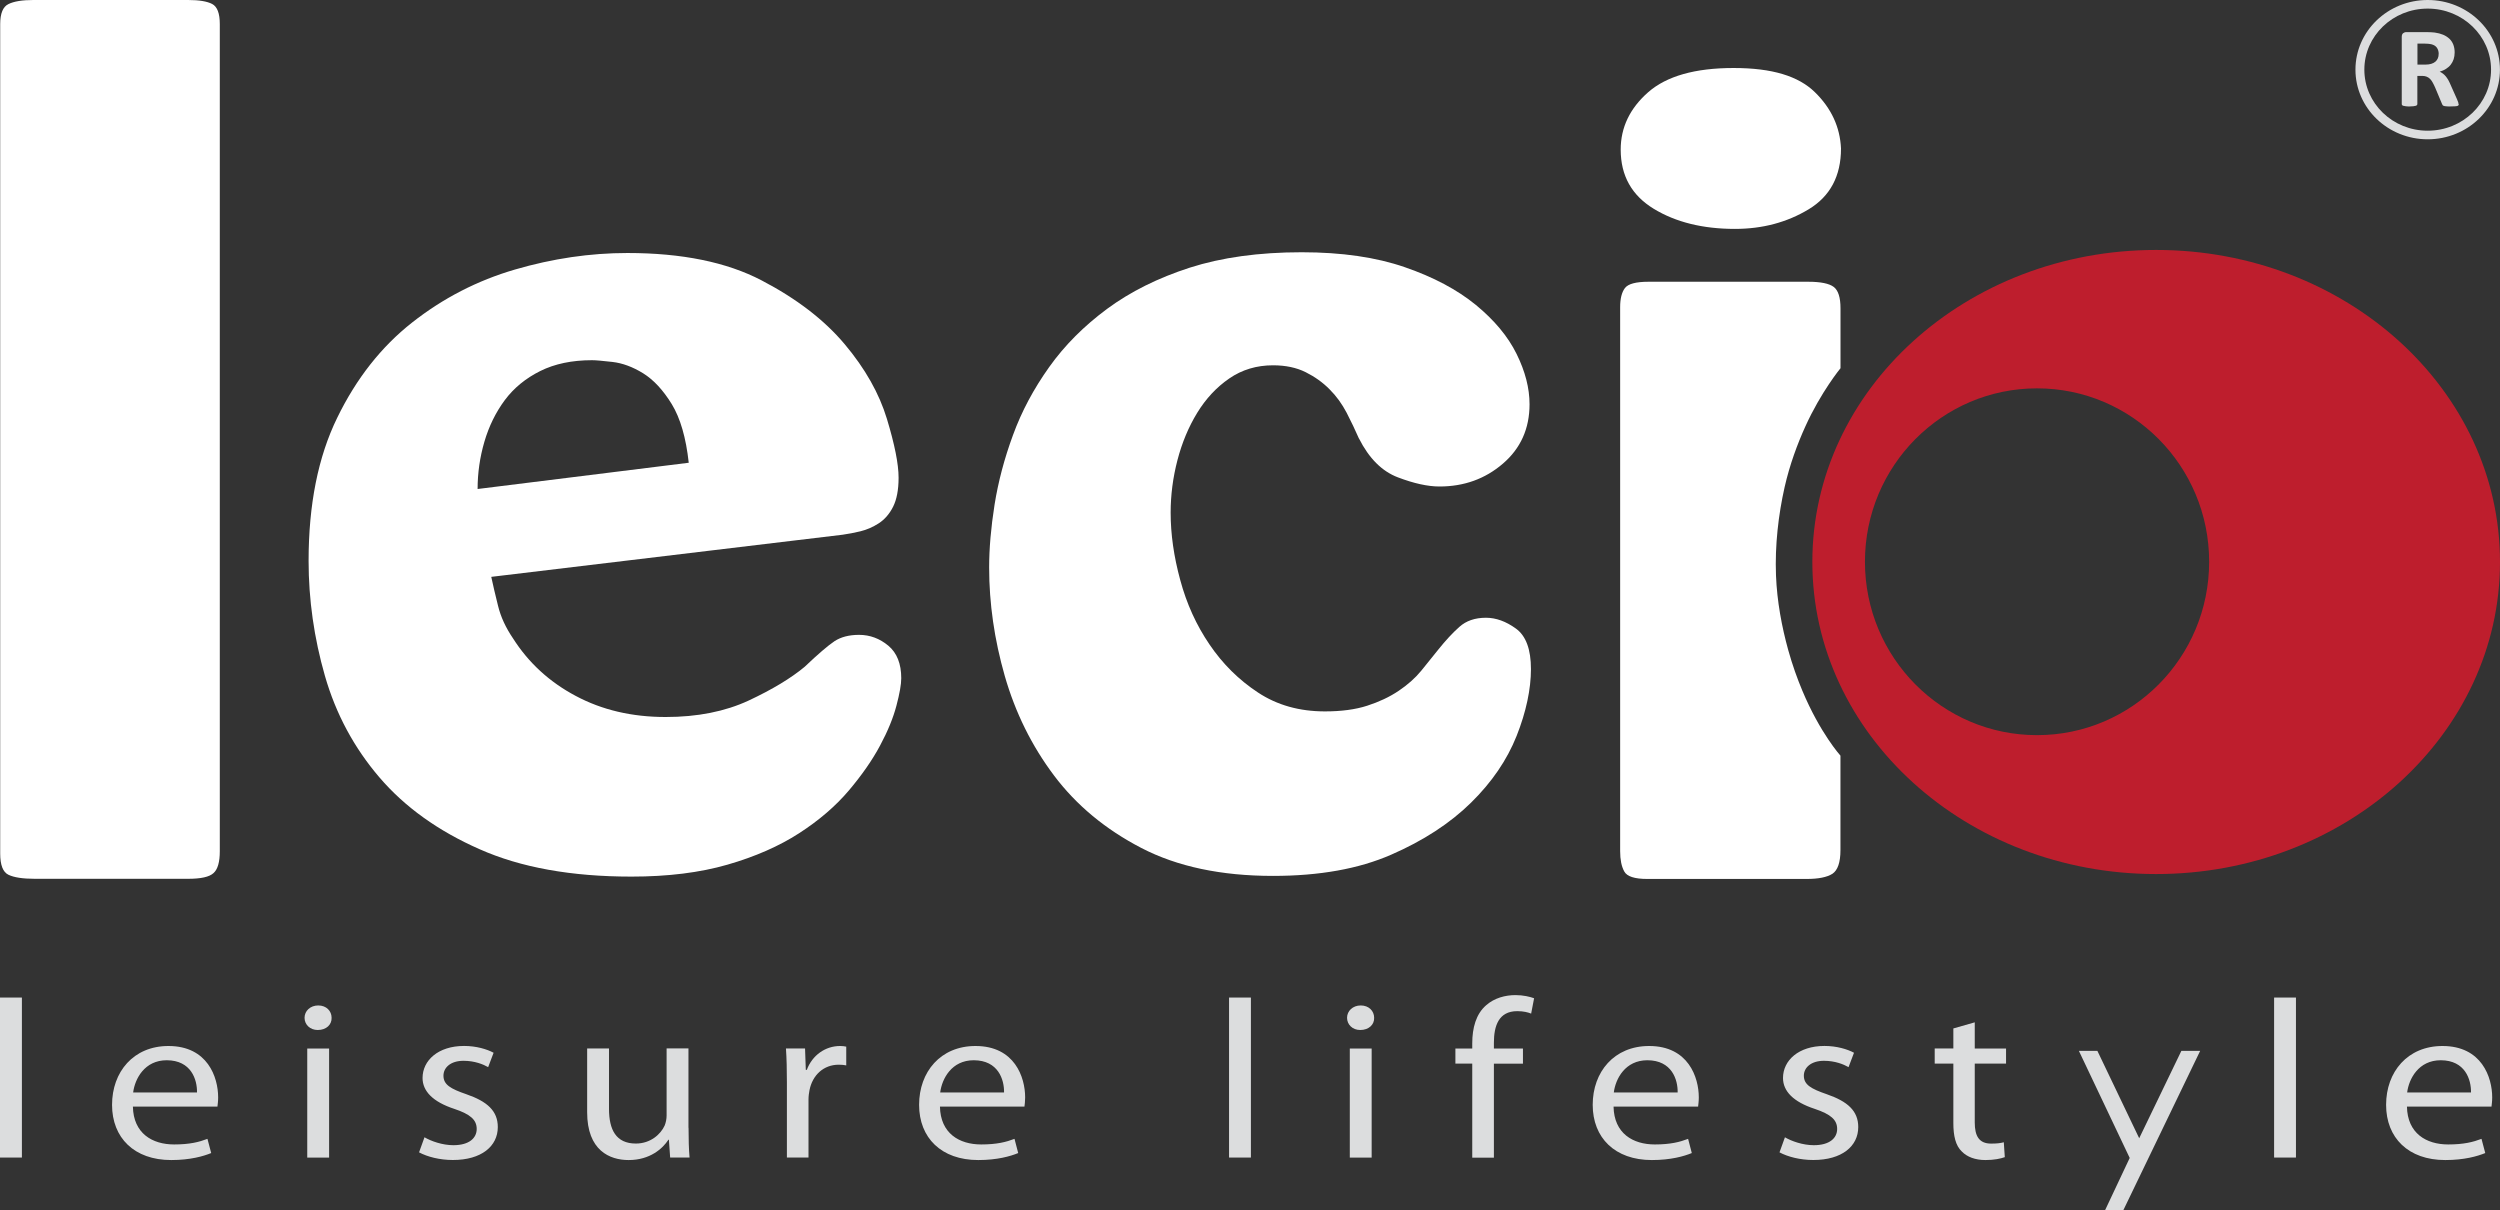 <?xml version="1.0" encoding="UTF-8"?> <svg xmlns="http://www.w3.org/2000/svg" id="white_logo" data-name="white logo" viewBox="0 0 500 242.03"><rect x="0" y="0" width="500" height="242.03" fill="#333333" stroke="none"/><defs><style> .cls-1 { fill: #fff; } .cls-2 { fill: #be1e2d; } .cls-3 { fill: #dcddde; } </style></defs><rect class="cls-3" y="199.51" width="4.38" height="32"></rect><path class="cls-3" d="M26.58,221.32c.1,5.37,3.89,7.57,8.25,7.57,3.13,0,5.02-.49,6.66-1.12l.75,2.84c-1.54.63-4.18,1.4-8,1.4-7.4,0-11.83-4.46-11.83-11.04s4.27-11.77,11.28-11.77c7.85,0,9.94,6.27,9.94,10.28,0,.81-.1,1.44-.14,1.84h-16.9ZM39.4,218.49c.05-2.53-1.14-6.44-6.06-6.44-4.42,0-6.36,3.7-6.71,6.44h12.77Z"></path><path class="cls-3" d="M66.32,203.56c.05,1.35-1.04,2.44-2.77,2.44-1.54,0-2.64-1.08-2.64-2.44s1.14-2.47,2.74-2.47,2.67,1.08,2.67,2.47M61.45,209.7h4.37v21.82h-4.37v-21.82Z"></path><path class="cls-3" d="M84.91,227.46c1.3.77,3.58,1.58,5.76,1.58,3.18,0,4.67-1.44,4.67-3.25s-1.24-2.93-4.47-4.01c-4.31-1.41-6.36-3.56-6.36-6.18,0-3.52,3.13-6.41,8.3-6.41,2.44,0,4.57.64,5.91,1.36l-1.09,2.88c-.95-.55-2.68-1.27-4.93-1.27-2.58,0-4.01,1.36-4.01,2.98,0,1.8,1.43,2.62,4.56,3.7,4.18,1.44,6.31,3.33,6.31,6.57,0,3.84-3.27,6.59-8.99,6.59-2.63,0-5.07-.63-6.76-1.53l1.09-3.02Z"></path><path class="cls-3" d="M137.71,225.56c0,2.26.05,4.23.2,5.95h-3.88l-.25-3.56h-.1c-1.14,1.76-3.68,4.06-7.95,4.06-3.78,0-8.3-1.9-8.3-9.56v-12.76h4.37v12.08c0,4.15,1.39,6.94,5.37,6.94,2.93,0,4.96-1.85,5.76-3.6.24-.59.39-1.31.39-2.03v-13.4h4.37v15.87Z"></path><path class="cls-3" d="M157.38,216.5c0-2.56-.05-4.77-.19-6.81h3.82l.15,4.29h.2c1.09-2.94,3.72-4.78,6.66-4.78.49,0,.84.05,1.23.13v3.75c-.45-.09-.88-.14-1.49-.14-3.08,0-5.27,2.12-5.86,5.09-.1.54-.2,1.17-.2,1.85v11.63h-4.32v-15.01Z"></path><path class="cls-3" d="M187.99,221.32c.1,5.37,3.88,7.57,8.25,7.57,3.13,0,5.02-.49,6.66-1.12l.74,2.84c-1.53.63-4.17,1.4-7.99,1.4-7.4,0-11.83-4.46-11.83-11.04s4.27-11.77,11.28-11.77c7.85,0,9.93,6.27,9.93,10.28,0,.81-.09,1.44-.14,1.84h-16.89ZM200.81,218.49c.05-2.53-1.14-6.44-6.07-6.44-4.42,0-6.35,3.7-6.7,6.44h12.77Z"></path><rect class="cls-3" x="245.81" y="199.51" width="4.37" height="32"></rect><path class="cls-3" d="M274.83,203.56c.05,1.35-1.05,2.44-2.79,2.44-1.53,0-2.63-1.08-2.63-2.44s1.14-2.47,2.74-2.47,2.68,1.08,2.68,2.47M269.96,209.7h4.37v21.82h-4.37v-21.82Z"></path><path class="cls-3" d="M294.45,231.52v-18.8h-3.37v-3.02h3.37v-1.03c0-3.08.75-5.87,2.78-7.62,1.64-1.45,3.82-2.03,5.86-2.03,1.54,0,2.88.32,3.73.63l-.59,3.07c-.65-.26-1.54-.49-2.79-.49-3.72,0-4.66,2.98-4.66,6.31v1.17h5.81v3.02h-5.81v18.8h-4.32Z"></path><path class="cls-3" d="M322.71,221.32c.1,5.37,3.88,7.57,8.26,7.57,3.12,0,5.01-.49,6.65-1.12l.74,2.84c-1.53.63-4.17,1.4-7.99,1.4-7.4,0-11.83-4.46-11.83-11.04s4.27-11.77,11.29-11.77c7.84,0,9.93,6.27,9.93,10.28,0,.81-.1,1.44-.14,1.84h-16.9ZM335.53,218.49c.05-2.53-1.14-6.44-6.06-6.44-4.43,0-6.36,3.7-6.71,6.44h12.77Z"></path><path class="cls-3" d="M356.99,227.46c1.3.77,3.58,1.58,5.77,1.58,3.18,0,4.67-1.44,4.67-3.25s-1.25-2.93-4.47-4.01c-4.32-1.41-6.36-3.56-6.36-6.18,0-3.52,3.13-6.41,8.29-6.41,2.43,0,4.57.64,5.91,1.36l-1.09,2.88c-.95-.55-2.68-1.27-4.92-1.27-2.58,0-4.02,1.36-4.02,2.98,0,1.8,1.44,2.62,4.57,3.7,4.17,1.44,6.31,3.33,6.31,6.57,0,3.84-3.27,6.59-8.99,6.59-2.63,0-5.07-.63-6.76-1.53l1.09-3.02Z"></path><path class="cls-3" d="M394.95,204.47v5.23h6.26v3.02h-6.26v11.76c0,2.71.85,4.24,3.27,4.24,1.2,0,1.89-.09,2.54-.27l.2,2.98c-.85.31-2.19.58-3.88.58-2.04,0-3.68-.63-4.72-1.71-1.24-1.18-1.69-3.11-1.69-5.68v-11.9h-3.73v-3.02h3.73v-4.01l4.27-1.22Z"></path><rect class="cls-3" x="454.82" y="199.51" width="4.37" height="32"></rect><path class="cls-3" d="M481.39,221.32c.1,5.37,3.88,7.57,8.25,7.57,3.13,0,5.02-.49,6.66-1.12l.75,2.84c-1.54.63-4.18,1.4-8,1.4-7.4,0-11.83-4.46-11.83-11.04s4.27-11.77,11.28-11.77c7.85,0,9.94,6.27,9.94,10.28,0,.81-.1,1.44-.14,1.84h-16.9ZM494.2,218.49c.05-2.53-1.14-6.44-6.06-6.44-4.42,0-6.36,3.7-6.71,6.44h12.77Z"></path><path class="cls-1" d="M.04,4.82C.04,2.68.59,1.34,1.7.81,2.8.27,4.46,0,6.67,0h30.94c2.21,0,3.83.27,4.83.8,1.01.53,1.52,1.87,1.52,4.01v165.44c0,2.15-.41,3.61-1.25,4.36-.83.78-2.53,1.15-5.1,1.15H6.95c-2.39,0-4.14-.27-5.25-.8-1.11-.53-1.66-1.95-1.66-4.25V4.82Z"></path><path class="cls-1" d="M98.25,115.36c.36,1.68.81,3.61,1.36,5.81.54,2.21,1.54,4.37,2.99,6.5,3.09,4.86,7.26,8.71,12.54,11.51,5.27,2.82,11.26,4.22,17.99,4.22,6.35,0,11.89-1.1,16.62-3.3,4.72-2.21,8.44-4.46,11.17-6.73,2.72-2.59,4.73-4.3,5.99-5.14,1.27-.83,2.9-1.26,4.9-1.26,2.18,0,4.13.73,5.86,2.17,1.72,1.44,2.58,3.61,2.58,6.5,0,1.23-.32,3.05-.96,5.48-.64,2.44-1.72,5.09-3.27,7.98-1.54,2.89-3.63,5.9-6.26,9.01-2.65,3.12-5.96,5.97-9.96,8.55-4,2.58-8.76,4.67-14.3,6.27-5.54,1.6-11.94,2.39-19.21,2.39-11.98,0-22.12-1.81-30.37-5.48-8.27-3.64-14.95-8.43-20.03-14.36s-8.71-12.69-10.9-20.29c-2.18-7.6-3.27-15.28-3.27-23.03,0-11.25,1.9-20.79,5.73-28.62,3.81-7.83,8.8-14.18,14.98-19.04,6.18-4.86,13.04-8.4,20.58-10.6,7.54-2.2,15.03-3.3,22.47-3.3,10.9,0,19.85,1.82,26.85,5.48,6.98,3.64,12.53,7.9,16.62,12.77,4.09,4.87,6.9,9.85,8.44,14.94,1.54,5.09,2.33,9.01,2.33,11.75,0,2.44-.38,4.37-1.1,5.81-.73,1.45-1.69,2.54-2.85,3.3-1.19.77-2.42,1.3-3.69,1.61-1.27.3-2.44.53-3.54.68l-70.29,8.43ZM137.75,92.56c-.55-5.01-1.68-8.92-3.4-11.74-1.73-2.81-3.63-4.86-5.72-6.16-2.09-1.29-4.14-2.04-6.13-2.27-2.01-.23-3.36-.35-4.09-.35-4,0-7.45.72-10.35,2.16-2.91,1.45-5.27,3.38-7.09,5.81-1.81,2.44-3.18,5.22-4.09,8.33-.91,3.11-1.36,6.27-1.36,9.46l42.23-5.25Z"></path><path class="cls-1" d="M271.78,87.69c-.73-1.68-1.55-3.38-2.45-5.14-.92-1.75-2.04-3.32-3.42-4.69-1.35-1.37-2.95-2.51-4.77-3.42-1.82-.91-4-1.38-6.54-1.38-3.27,0-6.2.88-8.74,2.63-2.55,1.75-4.68,4.04-6.41,6.86-1.72,2.81-3.05,5.98-3.96,9.48-.91,3.5-1.36,7-1.36,10.5,0,4.26.63,8.76,1.92,13.48,1.27,4.73,3.22,9.03,5.87,12.91,2.63,3.88,5.87,7.08,9.69,9.59,3.82,2.52,8.27,3.77,13.37,3.77,3.28,0,6.1-.37,8.47-1.14,2.35-.76,4.45-1.74,6.28-2.97,1.81-1.22,3.31-2.55,4.5-4,1.19-1.45,2.32-2.87,3.41-4.23,1.46-1.83,2.87-3.35,4.23-4.56,1.36-1.22,3.13-1.83,5.32-1.83,2,0,4,.72,6,2.17,2,1.45,3,4.15,3,8.11s-.96,8.57-2.87,13.36c-1.91,4.8-4.95,9.26-9.14,13.37-4.19,4.11-9.51,7.58-15.97,10.39-6.46,2.82-14.33,4.23-23.61,4.23-10.37,0-19.15-1.86-26.34-5.59s-13.01-8.57-17.47-14.51c-4.46-5.94-7.73-12.57-9.83-19.87-2.09-7.31-3.13-14.53-3.13-21.7,0-3.81.36-7.99,1.08-12.56.73-4.57,1.95-9.22,3.69-13.94,1.72-4.73,4.14-9.25,7.24-13.6,3.09-4.34,6.96-8.22,11.6-11.65,4.64-3.42,10.14-6.17,16.52-8.23,6.37-2.04,13.82-3.08,22.38-3.08,8,0,14.88,1,20.6,2.98,5.73,1.97,10.47,4.49,14.2,7.53,3.72,3.06,6.45,6.32,8.18,9.83,1.73,3.5,2.59,6.85,2.59,10.06,0,4.87-1.78,8.83-5.32,11.87-3.55,3.06-7.79,4.58-12.69,4.58-2.37,0-5.14-.62-8.32-1.83-3.19-1.21-5.78-3.81-7.78-7.77"></path><path class="cls-1" d="M368.2,29.69c0,5.51-2.16,9.57-6.47,12.17-4.32,2.61-9.23,3.92-14.74,3.92-6.42,0-11.84-1.34-16.24-4.02-4.4-2.68-6.61-6.62-6.61-11.84,0-4.44,1.84-8.27,5.51-11.49,3.68-3.21,9.36-4.83,17.07-4.83s12.95,1.61,16.25,4.83c3.3,3.22,5.03,6.97,5.23,11.26"></path><path class="cls-1" d="M368.09,73.66s-3.89,4.72-7.02,11.63c-1.57,3.46-3.12,7.61-4.15,12.15-1.24,5.52-1.95,11.6-1.72,17.65.2,5.17,1.16,10.29,2.46,14.97.83,2.98,1.8,5.67,2.81,8.08,3.56,8.5,7.62,12.99,7.62,12.99v18.9c0,2.45-.55,4.03-1.61,4.73-1.09.69-2.8,1.03-5.14,1.03h-31.9c-2.53,0-4.05-.5-4.59-1.5-.55-.99-.82-2.35-.82-4.04V61.43c0-1.7.32-2.97.95-3.81.64-.85,2.21-1.27,4.74-1.27h31.89c2.53,0,4.23.35,5.14,1.04.9.69,1.35,2.11,1.35,4.26v12Z"></path><path class="cls-2" d="M500,112.39c0,34.47-30.8,62.42-68.77,62.42s-68.76-27.95-68.76-62.42,30.78-62.4,68.76-62.4,68.77,27.94,68.77,62.4M441.83,112.35c0-19.16-15.41-34.68-34.42-34.68s-34.42,15.52-34.42,34.68,15.41,34.68,34.42,34.68,34.42-15.53,34.42-34.68"></path><path class="cls-3" d="M499.99,13.93c0,7.69-6.47,13.93-14.45,13.93s-14.45-6.24-14.45-13.93,6.47-13.93,14.45-13.93,14.45,6.24,14.45,13.93M485.54,1.72c-7,0-12.67,5.47-12.67,12.21s5.67,12.21,12.67,12.21,12.67-5.47,12.67-12.21-5.67-12.21-12.67-12.21"></path><path class="cls-3" d="M491.75,20.83c0,.08,0,.15-.05.21-.03.05-.1.1-.22.15-.13.04-.3.06-.52.07-.24.02-.55.03-.95.03-.33,0-.59,0-.78-.03-.2,0-.35-.05-.47-.08-.11-.05-.19-.09-.24-.16-.05-.06-.09-.14-.12-.24l-1.38-3.29c-.16-.37-.33-.7-.49-.99-.15-.29-.34-.54-.53-.73-.19-.19-.42-.34-.68-.44-.25-.1-.54-.15-.87-.15h-.98v5.63c0,.07-.03.14-.08.21-.05.05-.14.11-.25.14-.13.04-.28.06-.48.09-.19.03-.45.04-.76.04s-.55,0-.75-.04c-.21-.03-.37-.05-.49-.09-.12-.04-.2-.09-.24-.14-.05-.06-.07-.14-.07-.21V7.38c0-.34.09-.58.26-.73.18-.14.4-.23.66-.23h3.97c.41,0,.74.02,1,.03.27.02.5.04.71.06.61.08,1.17.23,1.66.43.5.21.91.48,1.26.8.35.34.61.72.79,1.18.17.45.27.97.27,1.56,0,.49-.07.95-.2,1.36-.14.41-.33.77-.58,1.09-.25.33-.57.6-.94.84-.37.23-.79.43-1.27.57.23.11.45.23.65.39.2.15.39.33.58.56.17.21.34.46.5.74.15.28.31.6.45.94l1.3,2.92c.12.28.2.5.24.63.04.14.05.24.05.32M487.74,10.79c0-.48-.12-.89-.35-1.23-.23-.34-.6-.58-1.12-.71-.16-.04-.34-.06-.54-.09-.2-.02-.48-.04-.84-.04h-1.4v4.2h1.58c.45,0,.84-.05,1.17-.15.34-.1.61-.25.83-.43.22-.19.38-.41.5-.68.11-.25.16-.55.16-.87"></path><polygon class="cls-3" points="421.02 242.03 425.94 231.59 415.78 210.18 419.48 210.18 427.84 227.65 436.27 210.18 440.03 210.18 424.67 242.03 421.02 242.03"></polygon></svg> 